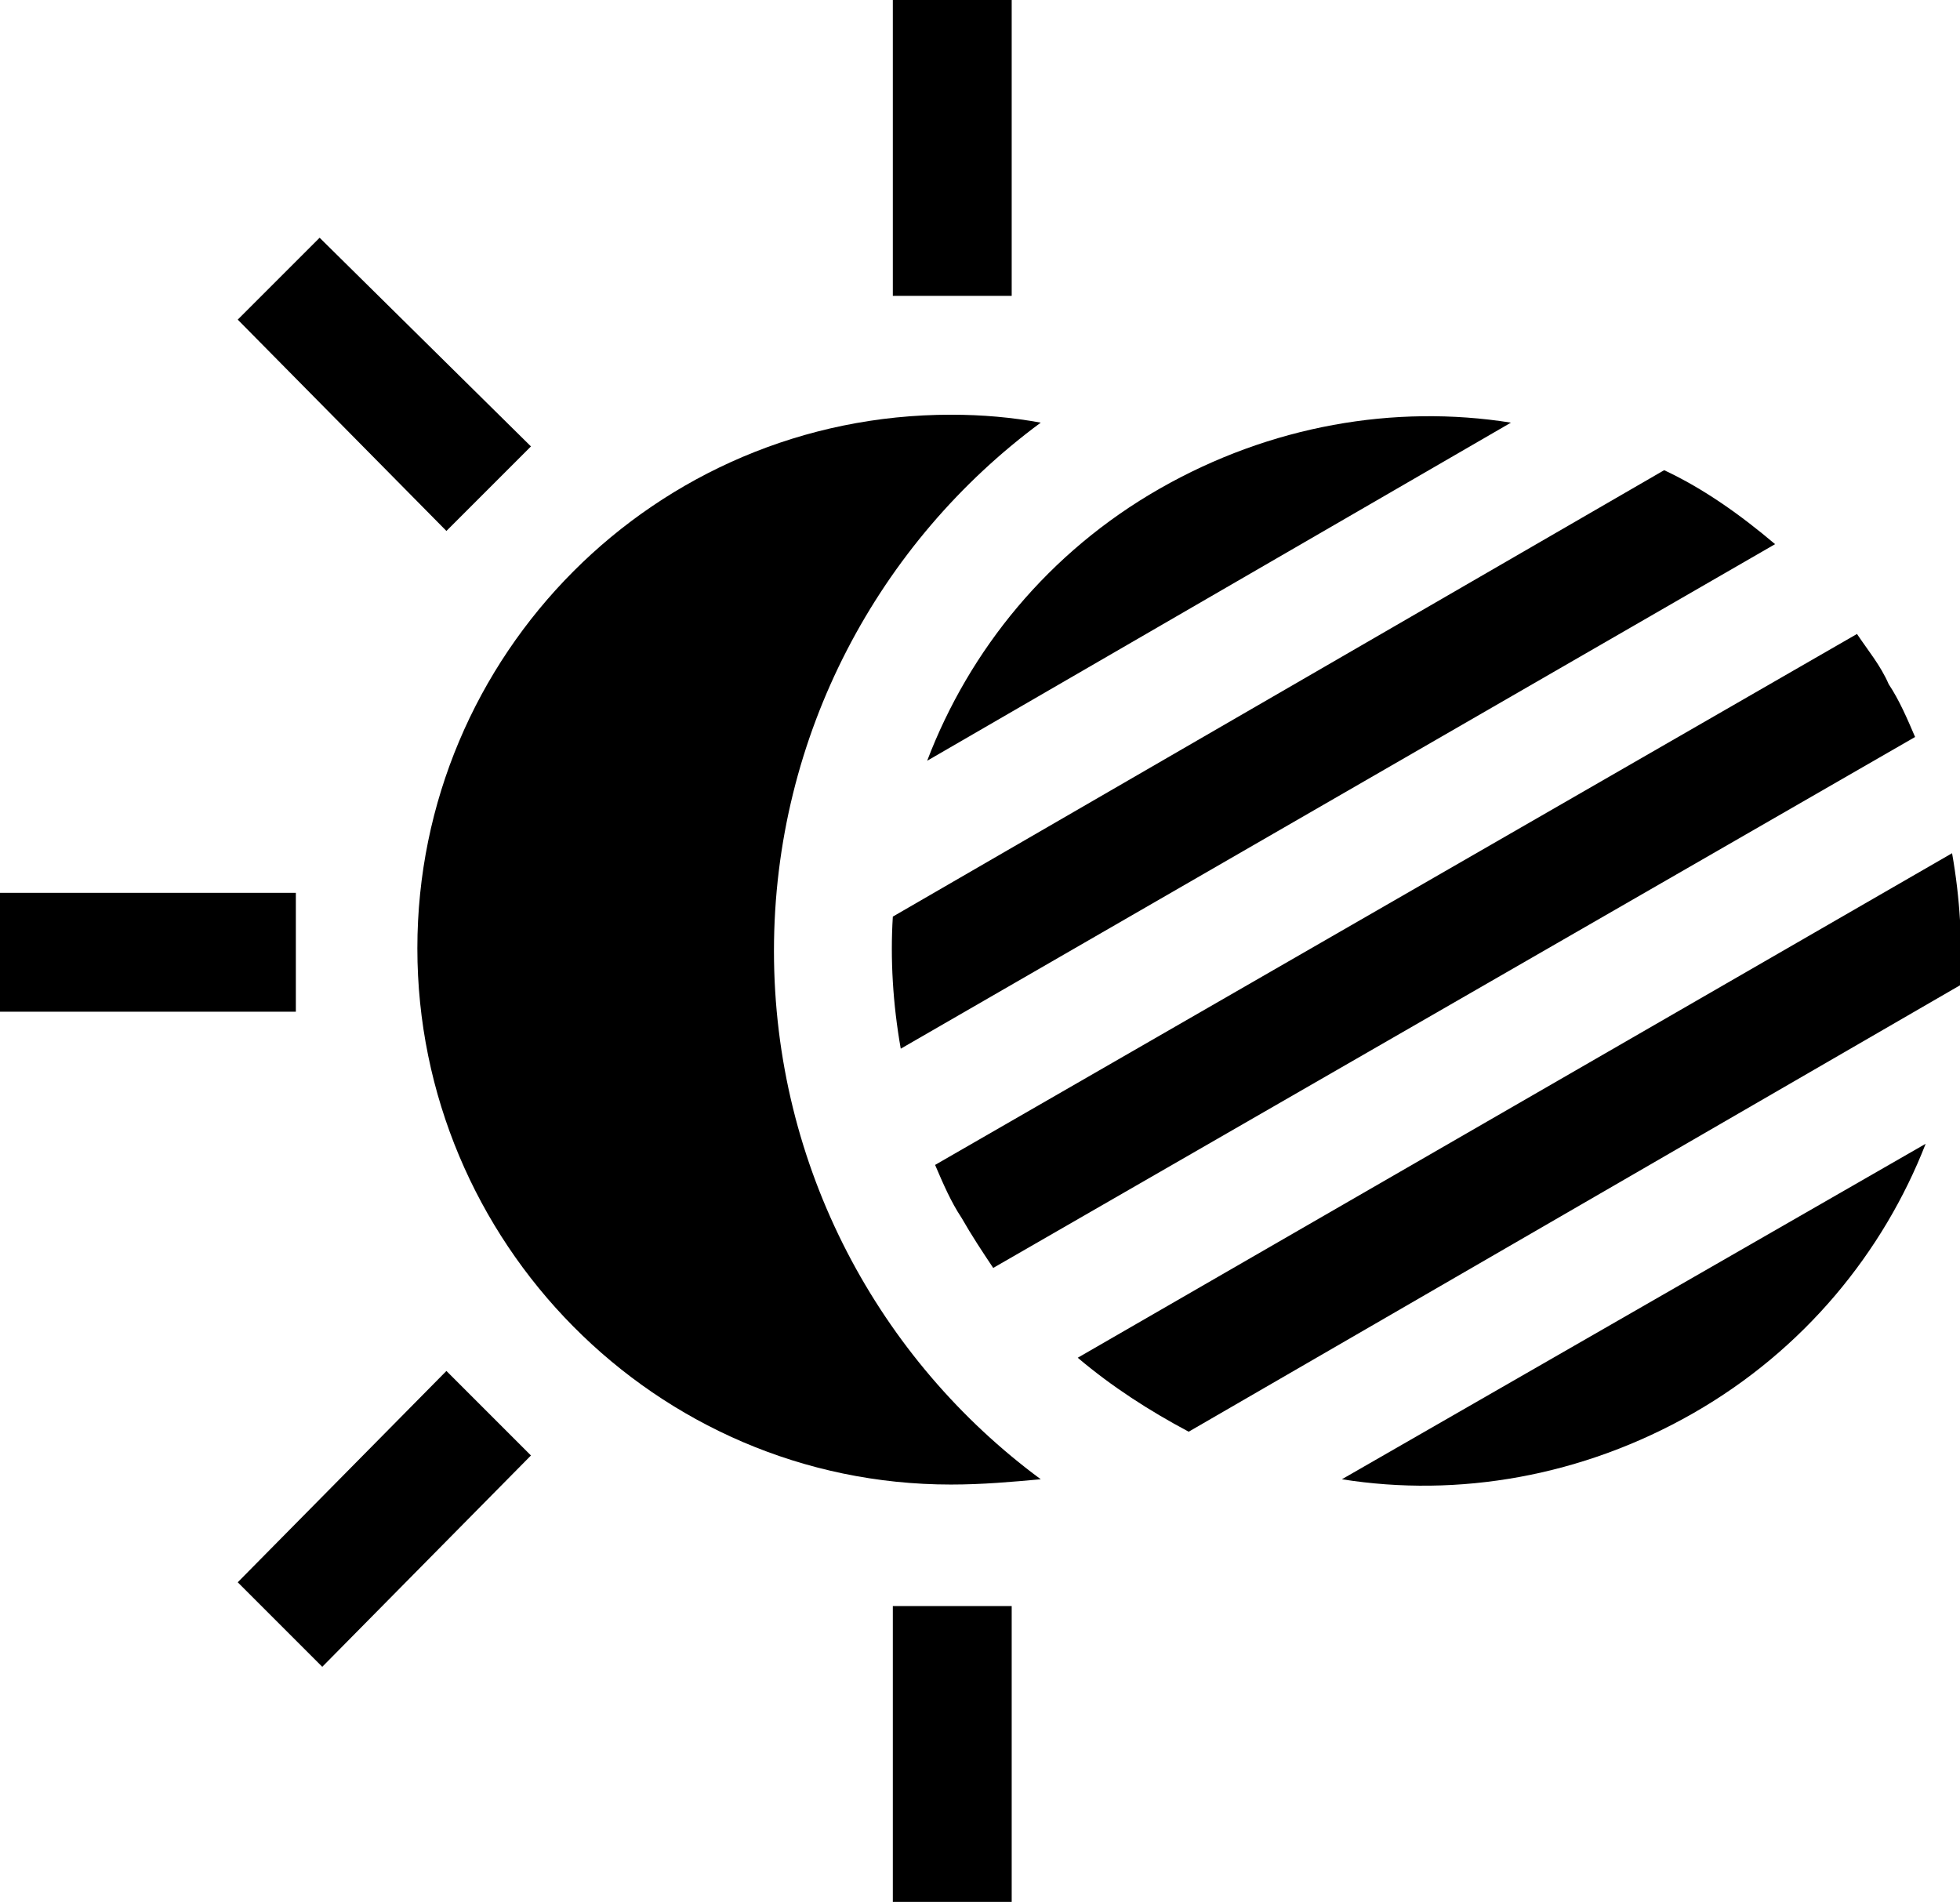 <?xml version="1.0" encoding="utf-8"?>
<!-- Generator: Adobe Illustrator 27.3.1, SVG Export Plug-In . SVG Version: 6.00 Build 0)  -->
<svg version="1.1" id="Layer_1" xmlns="http://www.w3.org/2000/svg" xmlns:xlink="http://www.w3.org/1999/xlink" x="0px" y="0px"
	 width="74.2px" height="72px" viewBox="0 0 74.2 72" style="enable-background:new 0 0 74.2 72;" xml:space="preserve">
<path d="M33.8,11.2h4.5V0h-4.5V11.2z"/>
<path d="M33.8,60.8V72h4.5V60.8H33.8z"/>
<path d="M11.2,33.8v4.5H0v-4.5H11.2z"/>
<path d="M20.1,55.1l-3.2-3.2L9,59.9l3.2,3.2L20.1,55.1z"/>
<path d="M16.9,20.1l3.2-3.2L12.1,9L9,12.1L16.9,20.1z"/>
<path d="M39.4,56c-6.1-4.5-10.1-11.8-10.1-20s4-15.5,10.1-20c-1.1-0.2-2.2-0.3-3.4-0.3c-11.2,0-20.2,9.1-20.2,20.2
	S24.8,56.2,36,56.2C37.2,56.2,38.3,56.1,39.4,56L39.4,56z"/>
<path d="M57.2,16c-4.4-0.7-9.1,0.1-13.3,2.5c-4.2,2.4-7.2,6.1-8.8,10.3L57.2,16z"/>
<path d="M33.8,34.7L63,17.8c1.5,0.7,2.9,1.7,4.2,2.8L34.1,39.7C33.8,38,33.7,36.3,33.8,34.7L33.8,34.7z"/>
<path d="M70.3,24L35.4,44.1c0.3,0.7,0.6,1.4,1,2c0.4,0.7,0.8,1.3,1.2,1.9l34.9-20.1c-0.3-0.7-0.6-1.4-1-2
	C71.2,25.2,70.7,24.6,70.3,24z"/>
<path d="M40.8,51.4l33.1-19.1c0.3,1.7,0.4,3.4,0.3,5L45,54.2C43.5,53.4,42.1,52.5,40.8,51.4L40.8,51.4z"/>
<path d="M72.9,43.3L50.8,56c4.4,0.7,9.1-0.1,13.3-2.5C68.3,51.1,71.3,47.4,72.9,43.3z"/>
</svg>
